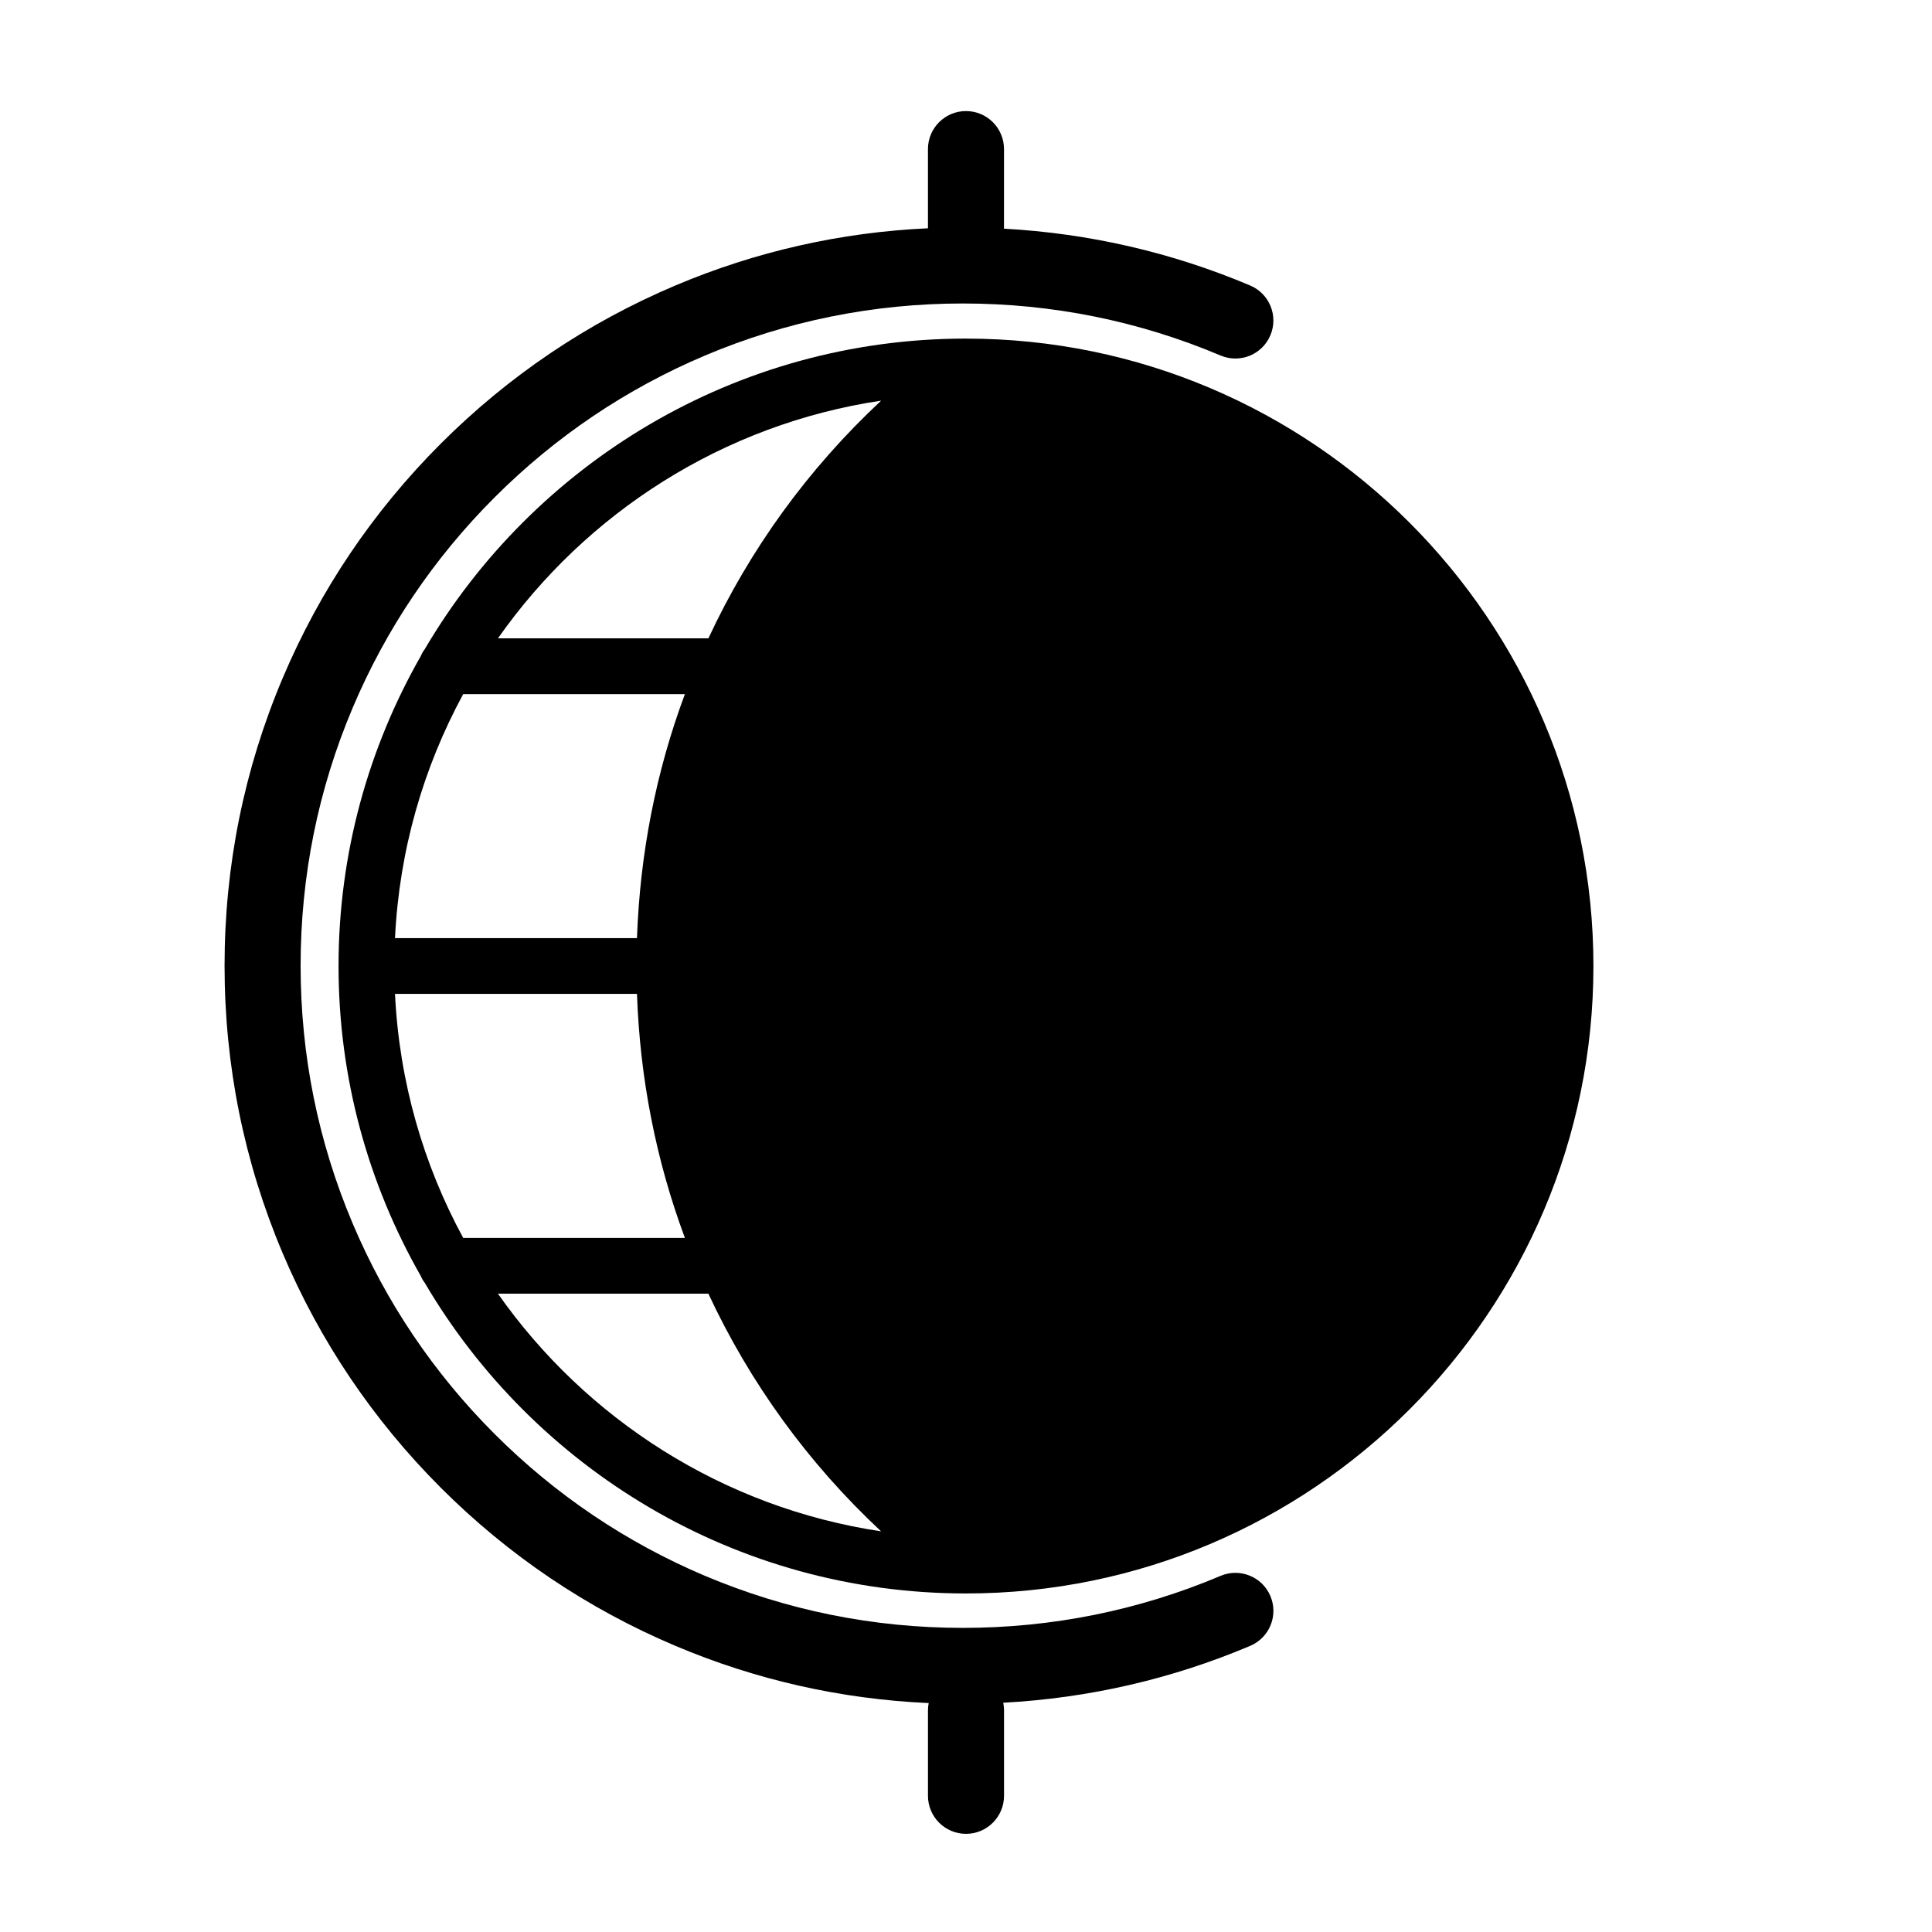 <?xml version="1.0" encoding="UTF-8"?>
<!-- Uploaded to: SVG Repo, www.svgrepo.com, Generator: SVG Repo Mixer Tools -->
<svg fill="#000000" width="800px" height="800px" version="1.1" viewBox="144 144 512 512" xmlns="http://www.w3.org/2000/svg">
 <g>
  <path d="m467.47 561.62c-21.637 9.141-44.613 13.785-68.312 13.785-23.699 0-46.672-4.644-68.312-13.785-20.887-8.836-39.66-21.492-55.781-37.609-16.121-16.125-28.777-34.902-37.613-55.793-9.148-21.629-13.789-44.602-13.789-68.305 0-23.699 4.641-46.68 13.785-68.305 8.836-20.895 21.492-39.664 37.613-55.785 16.125-16.121 34.895-28.777 55.785-37.613 21.629-9.133 44.613-13.785 68.305-13.785 23.695 0 46.68 4.641 68.305 13.789 5.144 2.168 11.039-0.227 13.203-5.352 2.176-5.125-0.23-11.035-5.352-13.203-20.793-8.793-42.703-13.824-65.242-15.059l0.008-21.09c0-5.562-4.516-10.078-10.078-10.078s-10.078 4.516-10.078 10.078v20.984c-23.145 1.066-45.613 6.141-66.922 15.156-23.297 9.848-44.215 23.957-62.184 41.922-17.965 17.965-32.074 38.891-41.922 62.184-10.203 24.125-15.379 49.75-15.379 76.156 0 26.41 5.176 52.035 15.383 76.16 9.855 23.293 23.957 44.211 41.922 62.191 17.973 17.961 38.895 32.066 62.184 41.91 21.367 9.039 43.902 14.117 67.113 15.16-0.117 0.621-0.191 1.254-0.191 1.902v22.672c0 5.562 4.516 10.078 10.078 10.078s10.078-4.516 10.078-10.078v-22.672c0-0.68-0.082-1.355-0.203-1.996 22.617-1.215 44.594-6.254 65.441-15.07 5.129-2.172 7.527-8.082 5.352-13.199-2.16-5.121-8.07-7.519-13.195-5.352z"/>
  <path d="m399.99 233.73c-61.086-0.004-114.55 33.137-143.46 82.363-0.406 0.535-0.75 1.117-1.008 1.754-13.84 24.246-21.805 52.285-21.805 82.156 0 29.875 7.961 57.914 21.805 82.168 0.258 0.629 0.598 1.211 1.012 1.742 28.902 49.227 82.367 82.371 143.46 82.371 91.688 0 166.27-74.59 166.28-166.27-0.004-91.699-74.594-166.28-166.28-166.28zm-151.31 173.66h64.125c0.785 22.484 5.094 44.25 12.699 64.668h-58.754c-10.535-19.406-16.945-41.359-18.07-64.668zm18.07-79.441h58.754c-7.609 20.41-11.906 42.18-12.699 64.664h-64.125c1.125-23.316 7.543-45.262 18.07-64.664zm110.76-77.773c-19.426 18.117-34.828 39.488-45.777 62.992h-55.773c23.34-33.242 59.656-56.734 101.55-62.992zm-101.55 236.66h55.766c10.949 23.496 26.348 44.859 45.77 62.984-41.883-6.266-78.203-29.754-101.54-62.984z"/>
 </g>
</svg>